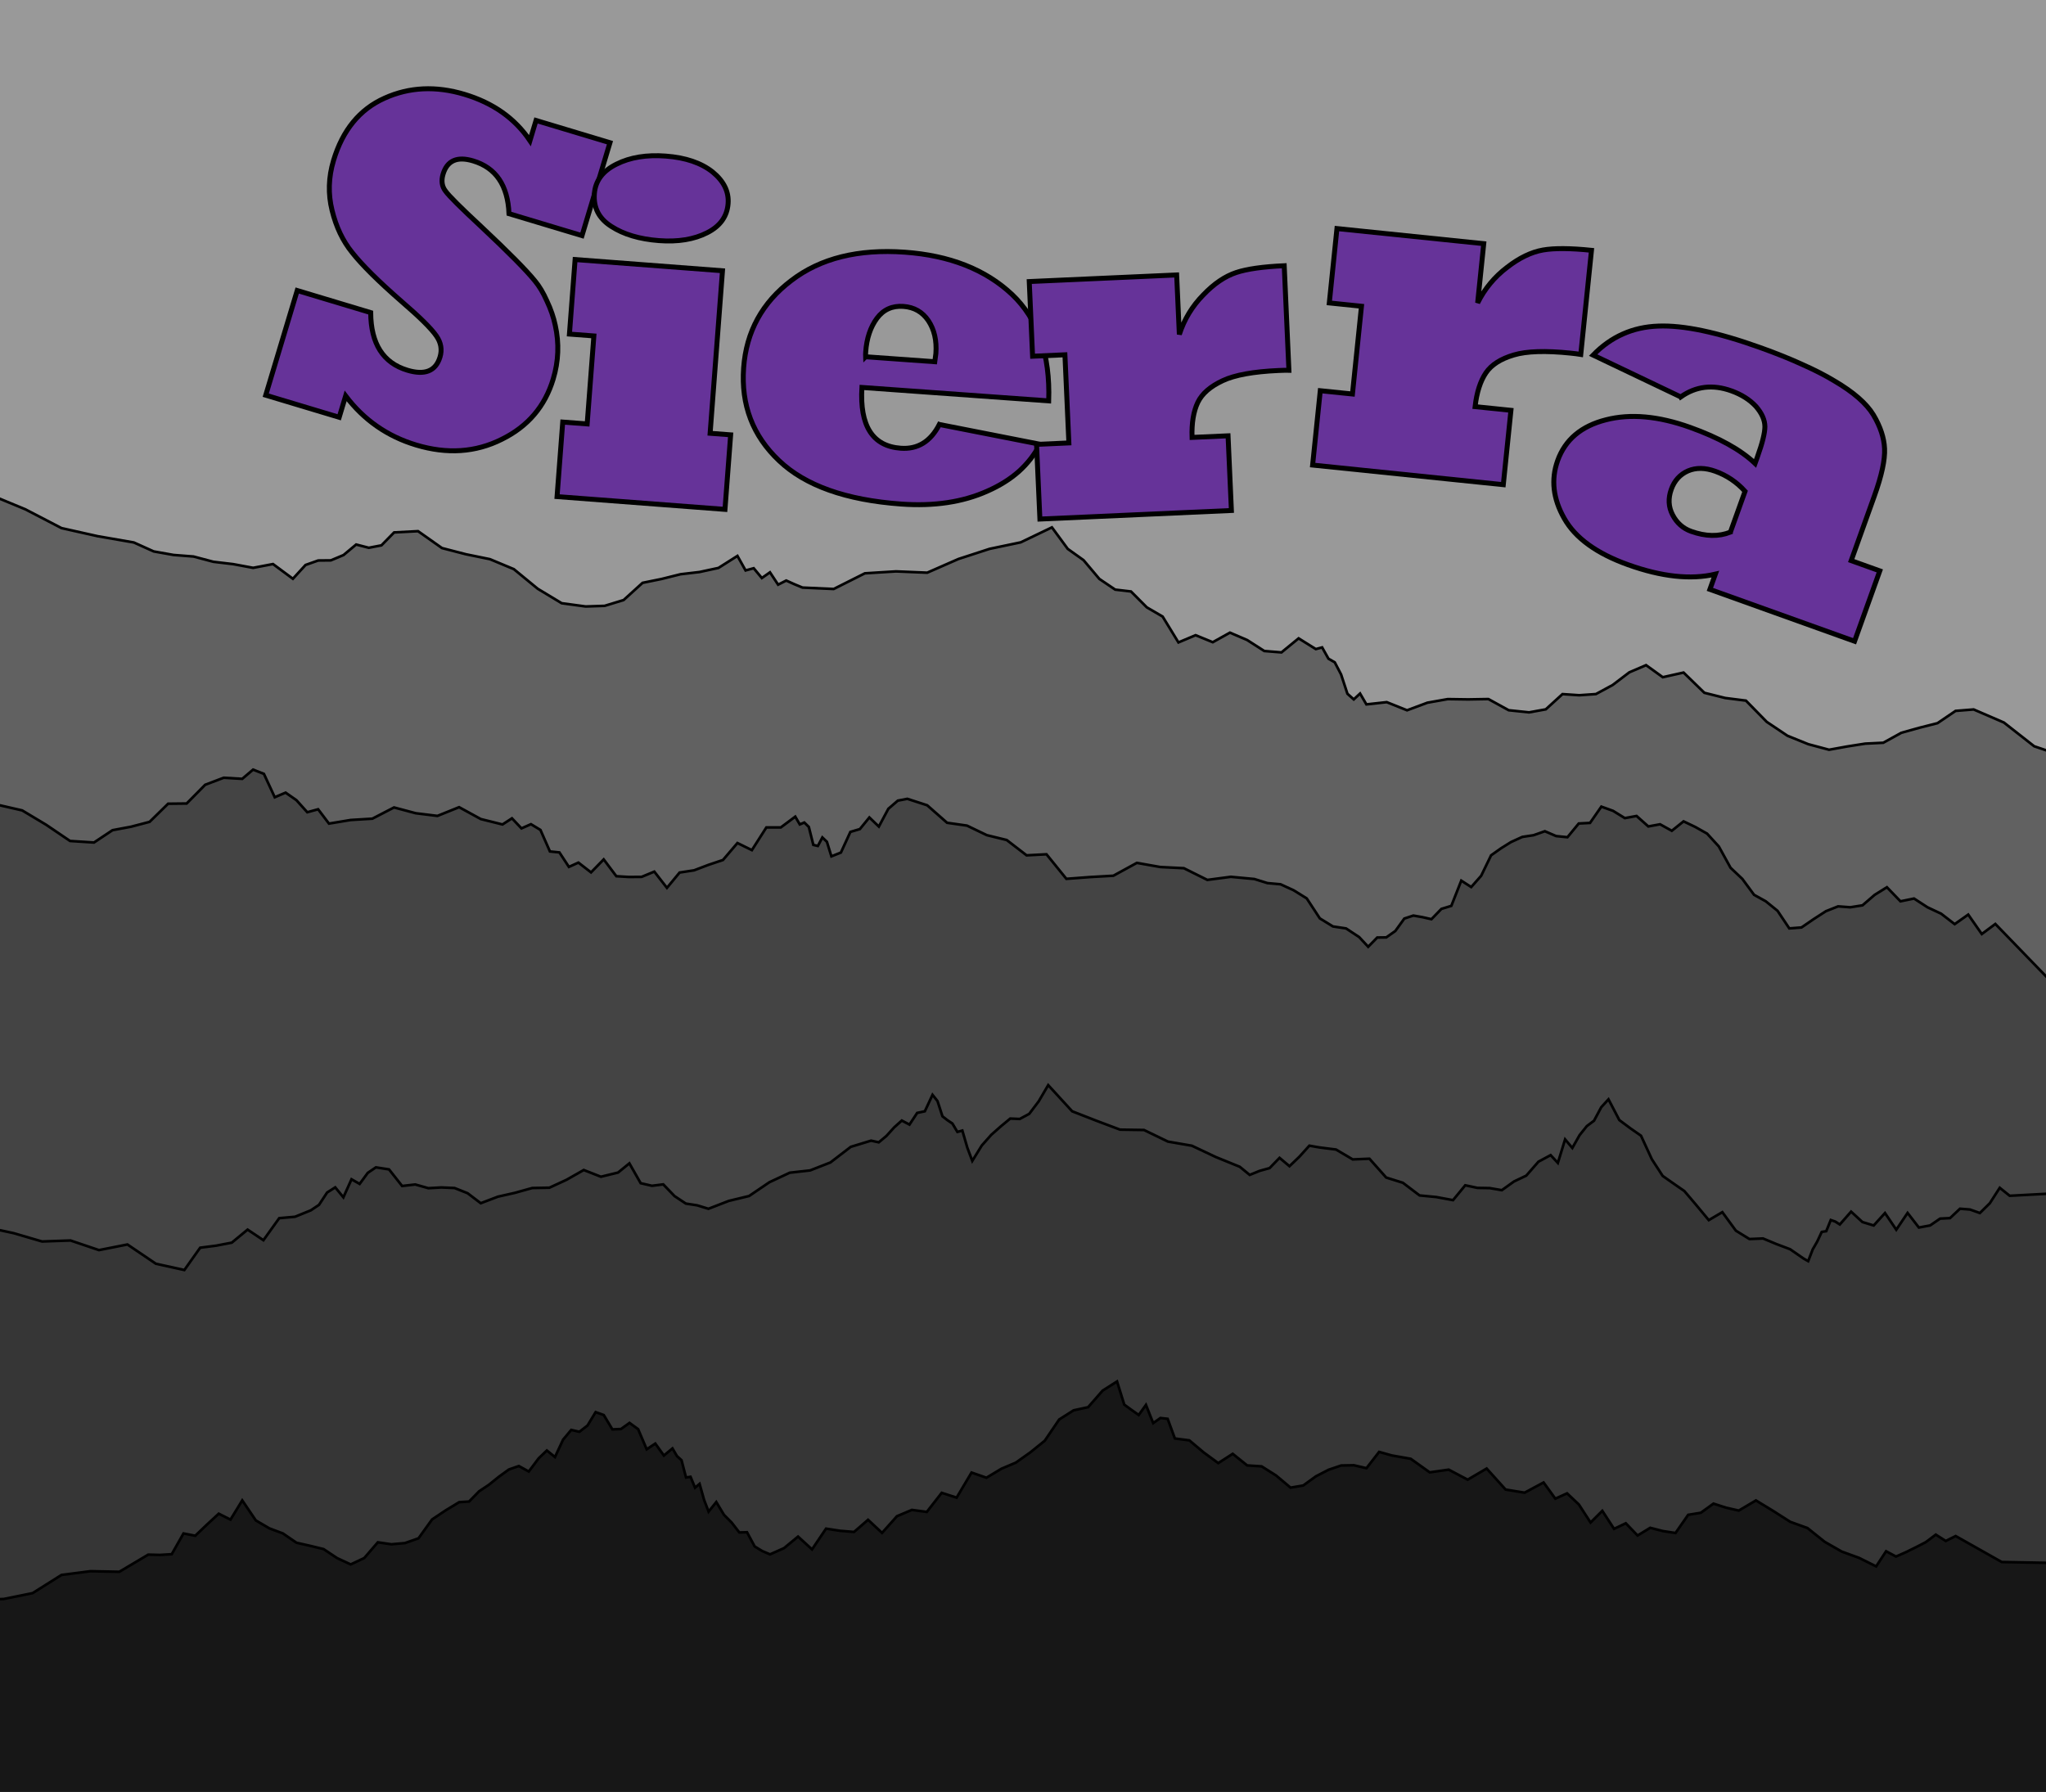 <?xml version="1.0" encoding="utf-8"?>
<svg xmlns="http://www.w3.org/2000/svg" width="207.032mm" height="181.354mm" viewBox="0 0 207.032 181.354" version="1.1" id="svg5">
  <defs id="defs2">
    <clipPath id="clipPath9106" clipPathUnits="userSpaceOnUse">
      <rect y="57.42" x="1.824" height="137.903" width="207.032" id="rect9108" style="fill:#999999;fill-opacity:1;stroke:#000000;stroke-width:0.459"></rect>
    </clipPath>
    <clipPath id="clipPath9110" clipPathUnits="userSpaceOnUse">
      <rect y="57.42" x="1.824" height="137.903" width="207.032" id="rect9112" style="fill:#999999;fill-opacity:1;stroke:#000000;stroke-width:0.459"></rect>
    </clipPath>
    <clipPath id="clipPath9114" clipPathUnits="userSpaceOnUse">
      <rect y="57.42" x="1.824" height="137.903" width="207.032" id="rect9116" style="fill:#999999;fill-opacity:1;stroke:#000000;stroke-width:0.459"></rect>
    </clipPath>
    <clipPath id="clipPath9118" clipPathUnits="userSpaceOnUse">
      <rect y="57.42" x="1.824" height="137.903" width="207.032" id="rect9120" style="fill:#999999;fill-opacity:1;stroke:#000000;stroke-width:0.459"></rect>
    </clipPath>
    <clipPath id="clipPath9122" clipPathUnits="userSpaceOnUse">
      <rect y="57.42" x="1.824" height="137.903" width="207.032" id="rect9124" style="fill:#999999;fill-opacity:1;stroke:#000000;stroke-width:0.459"></rect>
    </clipPath>
    <filter height="1.443" width="1.151" y="-0.176" x="-0.061" id="filter19882" style="color-interpolation-filters:sRGB">
      <feGaussianBlur id="feGaussianBlur19876" stdDeviation="4" in="SourceAlpha" result="result0"></feGaussianBlur>
      <feOffset id="feOffset19878" result="result4" dy="5" dx="5"></feOffset>
      <feComposite id="feComposite19880" result="result3" operator="xor" in2="result4" in="SourceGraphic"></feComposite>
    </filter>
  </defs>
  <g transform="translate(-1.824,-13.969)" id="layer1">
    <rect transform="matrix(1,0,0,1.315,0,-61.542)" clip-path="url(#clipPath9122)" y="57.42" x="1.824" height="137.903" width="207.032" id="rect846" style="fill:#999999;fill-opacity:1;stroke:#000000;stroke-width:0;stroke-miterlimit:4;stroke-dasharray:none"></rect>
    <path clip-path="url(#clipPath9118)" id="path2048" d="m -13.899,60.186 3.658,1.63 3.658,0.193 3.658,1.6 3.658,0.392 3.658,1.515 3.658,1.9 3.658,0.819 3.658,0.634 2.012,0.907 2.012,0.358 2.012,0.157 2.012,0.533 2.012,0.239 2.012,0.374 2.012,-0.383 2.012,1.49 1.28,-1.398 1.28,-0.452 1.28,-0.013 1.28,-0.536 1.28,-1.068 1.28,0.33 1.28,-0.246 1.28,-1.308 2.423,-0.127 2.423,1.71 2.423,0.627 2.423,0.496 2.423,1.009 2.423,1.989 2.423,1.462 2.423,0.328 1.92,-0.063 1.92,-0.586 1.92,-1.743 1.92,-0.39 1.92,-0.479 1.92,-0.225 1.92,-0.414 1.92,-1.217 0.823,1.471 0.823,-0.224 0.823,0.994 0.823,-0.58 0.823,1.25 0.823,-0.418 0.823,0.372 0.823,0.34 3.155,0.144 3.155,-1.586 3.155,-0.196 3.155,0.132 3.155,-1.385 3.155,-1.027 3.154,-0.66 3.155,-1.515 1.6,2.177 1.6,1.141 1.601,1.9 1.6,1.082 1.6,0.189 1.6,1.605 1.601,0.933 1.6,2.617 1.737,-0.732 1.737,0.711 1.738,-0.969 1.737,0.745 1.738,1.114 1.737,0.14 1.737,-1.421 1.738,1.087 0.64,-0.172 0.64,1.144 0.64,0.369 0.64,1.228 0.64,1.95 0.64,0.574 0.64,-0.596 0.64,1.1 2.058,-0.227 2.057,0.824 2.058,-0.768 2.057,-0.364 2.058,0.03 2.057,-0.035 2.057,1.132 2.058,0.214 1.691,-0.305 1.692,-1.542 1.692,0.114 1.691,-0.118 1.692,-0.916 1.692,-1.286 1.691,-0.724 1.692,1.22 2.103,-0.471 2.103,2.048 2.103,0.526 2.104,0.267 2.103,2.148 2.103,1.41 2.103,0.851 2.103,0.562 1.829,-0.331 1.829,-0.287 1.829,-0.09 1.828,-1.008 1.829,-0.51 1.829,-0.464 1.829,-1.242 1.829,-0.145 3.063,1.324 3.063,2.401 3.064,1.037 3.063,1.212 3.063,1.35 3.063,-0.447 3.064,2.722 3.063,0.584 15.362,127.965 -328.456,5.273 z" style="fill:#0e0e0e;fill-opacity:0.4;stroke:#000000;stroke-width:0.265px;stroke-linecap:butt;stroke-linejoin:miter;stroke-opacity:1"></path>
    <path clip-path="url(#clipPath9114)" id="path4410" d="m -8.047,91.213 2.423,1.697 2.423,0.562 2.423,0.815 2.423,1.144 2.423,0.555 2.423,1.452 2.423,1.642 2.423,0.155 1.875,-1.247 1.875,-0.351 1.875,-0.491 1.875,-1.836 1.875,-0.021 1.875,-1.896 1.875,-0.712 1.875,0.112 1.097,-0.935 1.097,0.431 1.097,2.368 1.097,-0.469 1.097,0.765 1.097,1.219 1.097,-0.3 1.097,1.45 2.195,-0.365 2.195,-0.133 2.195,-1.136 2.195,0.585 2.195,0.271 2.195,-0.884 2.195,1.202 2.195,0.548 0.96,-0.622 0.96,1.019 0.96,-0.426 0.96,0.582 0.96,2.178 0.96,0.098 0.96,1.467 0.96,-0.437 1.28,0.991 1.28,-1.314 1.28,1.702 1.28,0.077 1.28,-0.011 1.28,-0.532 1.28,1.644 1.28,-1.55 1.463,-0.224 1.463,-0.555 1.463,-0.492 1.463,-1.716 1.463,0.718 1.463,-2.295 1.463,-0.002 1.463,-1.091 0.457,0.787 0.457,-0.192 0.457,0.445 0.457,1.821 0.457,0.106 0.457,-0.861 0.457,0.438 0.457,1.475 0.96,-0.383 0.96,-2.091 0.96,-0.286 0.96,-1.177 0.96,0.922 0.96,-1.798 0.96,-0.826 0.96,-0.184 2.012,0.654 2.012,1.77 2.012,0.287 2.011,0.967 2.012,0.492 2.012,1.55 2.011,-0.107 2.012,2.485 2.378,-0.179 2.377,-0.136 2.377,-1.3 2.378,0.42 2.377,0.118 2.378,1.185 2.377,-0.313 2.378,0.223 1.326,0.413 1.326,0.12 1.325,0.607 1.326,0.823 1.326,2.023 1.326,0.814 1.326,0.202 1.326,0.874 0.914,0.983 0.915,-0.937 0.914,-0.013 0.915,-0.645 0.914,-1.263 0.914,-0.301 0.915,0.159 0.914,0.208 1.006,-1.041 1.006,-0.31 1.006,-2.551 1.006,0.648 1.005,-1.137 1.006,-2.073 1.006,-0.712 1.006,-0.629 1.143,-0.522 1.143,-0.173 1.143,-0.403 1.143,0.491 1.143,0.115 1.143,-1.389 1.143,-0.059 1.143,-1.649 1.189,0.43 1.189,0.734 1.188,-0.218 1.189,1.06 1.189,-0.218 1.188,0.658 1.189,-0.954 1.189,0.568 1.189,0.671 1.188,1.299 1.189,2.159 1.189,1.124 1.189,1.614 1.188,0.656 1.189,0.963 1.189,1.779 1.234,-0.096 1.235,-0.847 1.234,-0.797 1.235,-0.49 1.234,0.092 1.234,-0.196 1.235,-1.064 1.234,-0.767 1.372,1.424 1.372,-0.281 1.371,0.89 1.372,0.643 1.371,1.058 1.372,-0.966 1.372,1.968 1.371,-1.021 114.85,118.716 -405.632,2.519 z" style="fill:#000000;fill-opacity:0.3;stroke:#000000;stroke-width:0.265px;stroke-linecap:butt;stroke-linejoin:miter;stroke-opacity:1"></path>
    <path clip-path="url(#clipPath9110)" id="path5667" d="m -50.841,140.881 6.035,-0.126 6.035,-0.993 6.035,-1.19 6.035,1.313 6.035,-0.242 6.035,-1.337 6.035,-0.017 6.035,1.309 2.88,-1.45 2.88,0.622 2.88,0.844 2.88,-0.101 2.88,0.974 2.88,-0.57 2.88,1.95 2.88,0.635 1.6,-2.259 1.6,-0.203 1.6,-0.308 1.6,-1.319 1.6,1.072 1.6,-2.231 1.6,-0.143 1.6,-0.652 0.823,-0.551 0.823,-1.25 0.823,-0.522 0.823,1.009 0.823,-1.827 0.823,0.47 0.823,-1.12 0.823,-0.556 1.326,0.206 1.326,1.68 1.326,-0.153 1.326,0.374 1.326,-0.073 1.326,0.057 1.326,0.528 1.326,1.01 1.737,-0.661 1.737,-0.393 1.737,-0.485 1.737,-0.031 1.737,-0.803 1.737,-0.988 1.737,0.681 1.737,-0.424 1.143,-0.93 1.143,2.008 1.143,0.263 1.143,-0.144 1.143,1.189 1.143,0.756 1.143,0.176 1.143,0.35 2.057,-0.797 2.058,-0.496 2.057,-1.396 2.057,-0.963 2.057,-0.231 2.057,-0.805 2.058,-1.58 2.057,-0.628 0.777,0.171 0.777,-0.65 0.777,-0.859 0.777,-0.697 0.777,0.41 0.777,-1.182 0.777,-0.166 0.777,-1.665 0.503,0.631 0.503,1.545 0.503,0.391 0.503,0.337 0.503,0.849 0.503,-0.135 0.503,1.727 0.503,1.343 0.96,-1.56 0.96,-1.081 0.96,-0.85 0.96,-0.795 0.96,0.041 0.961,-0.519 0.96,-1.269 0.96,-1.637 2.423,2.646 2.423,0.946 2.423,0.913 2.424,0.036 2.423,1.174 2.423,0.418 2.423,1.145 2.423,0.986 1.006,0.823 1.006,-0.41 1.006,-0.28 1.006,-1.037 1.006,0.845 1.005,-0.963 1.006,-1.114 1.006,0.176 1.692,0.215 1.691,0.999 1.692,-0.07 1.692,1.905 1.691,0.53 1.692,1.282 1.692,0.162 1.691,0.314 1.235,-1.503 1.234,0.262 1.235,0.02 1.234,0.212 1.235,-0.883 1.234,-0.586 1.234,-1.412 1.235,-0.665 0.731,0.788 0.732,-2.383 0.732,0.869 0.731,-1.295 0.732,-0.913 0.731,-0.55 0.732,-1.367 0.731,-0.799 1.097,2.1 1.098,0.819 1.097,0.765 1.097,2.382 1.098,1.69 1.097,0.769 1.097,0.761 1.097,1.291 1.372,1.651 1.372,-0.807 1.371,1.875 1.372,0.845 1.372,-0.057 1.371,0.571 1.372,0.517 1.371,0.95 0.458,0.257 0.457,-1.188 0.457,-0.793 0.457,-0.979 0.457,-0.073 0.458,-1.129 0.457,0.158 0.457,0.293 1.143,-1.299 1.143,1.052 1.143,0.349 1.143,-1.26 1.143,1.688 1.143,-1.699 1.143,1.479 1.143,-0.214 1.006,-0.69 1.006,-0.051 1.006,-0.949 1.006,0.078 1.005,0.358 1.006,-0.99 1.006,-1.565 1.006,0.808 6.629,-0.355 6.63,-1.137 6.629,0.92 6.63,-0.156 6.629,-0.091 6.63,-1.572 6.629,1.046 6.63,-1.064 5.12,138.641 -318.58,1.916 z" style="fill:#000000;fill-opacity:0.2;stroke:#000000;stroke-width:0.265px;stroke-linecap:butt;stroke-linejoin:miter;stroke-opacity:1"></path>
    <path clip-path="url(#clipPath9106)" id="path6962" d="m -6.584,176.437 2.926,-1.059 2.926,0.509 2.926,-0.09 2.926,-0.592 2.926,-1.842 2.926,-0.379 2.926,0.06 2.926,-1.737 1.189,0.029 1.189,-0.073 1.189,-2.099 1.189,0.232 1.189,-1.133 1.189,-1.099 1.189,0.598 1.189,-1.946 1.372,2.027 1.372,0.804 1.372,0.515 1.372,0.941 1.372,0.31 1.372,0.334 1.372,0.914 1.372,0.637 1.372,-0.647 1.372,-1.592 1.372,0.201 1.372,-0.122 1.372,-0.483 1.372,-1.907 1.372,-0.919 1.372,-0.831 1.006,-0.065 1.006,-1.031 1.006,-0.672 1.006,-0.812 1.006,-0.728 1.006,-0.35 1.006,0.555 1.006,-1.341 0.823,-0.787 0.823,0.662 0.823,-1.763 0.823,-0.983 0.823,0.194 0.823,-0.637 0.823,-1.357 0.823,0.296 0.869,1.451 0.869,-0.035 0.869,-0.62 0.869,0.633 0.869,2.041 0.869,-0.584 0.869,1.214 0.869,-0.721 0.457,0.778 0.457,0.413 0.457,1.752 0.457,-0.071 0.457,1.104 0.457,-0.388 0.457,1.622 0.457,1.185 0.777,-0.969 0.777,1.293 0.777,0.782 0.777,1.003 0.777,-0.023 0.777,1.439 0.777,0.472 0.777,0.329 1.417,-0.63 1.417,-1.169 1.417,1.296 1.417,-2.1 1.417,0.219 1.417,0.116 1.417,-1.23 1.417,1.326 1.509,-1.69 1.509,-0.637 1.509,0.204 1.509,-1.933 1.509,0.489 1.509,-2.541 1.508,0.526 1.509,-0.908 1.463,-0.621 1.463,-1.035 1.463,-1.18 1.463,-2.151 1.464,-0.93 1.463,-0.315 1.463,-1.674 1.463,-0.93 0.731,2.344 0.732,0.533 0.731,0.516 0.732,-1.022 0.731,1.846 0.732,-0.519 0.731,0.082 0.732,1.991 1.463,0.191 1.463,1.229 1.463,1.071 1.463,-0.939 1.463,1.174 1.463,0.095 1.463,0.925 1.463,1.229 1.281,-0.217 1.28,-0.925 1.28,-0.664 1.28,-0.435 1.28,-0.025 1.28,0.298 1.281,-1.65 1.28,0.36 1.92,0.339 1.92,1.372 1.921,-0.274 1.92,1.015 1.92,-1.127 1.92,2.128 1.921,0.315 1.92,-1.032 1.189,1.639 1.188,-0.539 1.189,1.121 1.189,1.833 1.188,-1.184 1.189,1.824 1.189,-0.566 1.189,1.24 1.28,-0.781 1.28,0.329 1.28,0.197 1.28,-1.839 1.281,-0.209 1.28,-0.925 1.28,0.412 1.28,0.291 1.737,-1.026 1.738,1.058 1.737,1.109 1.738,0.626 1.737,1.39 1.737,0.995 1.738,0.631 1.737,0.865 1.006,-1.53 1.006,0.535 1.006,-0.446 1.005,-0.495 1.006,-0.52 1.006,-0.758 1.006,0.642 1.006,-0.499 4.663,2.63 4.664,0.084 4.663,2.549 4.664,1.624 4.663,2.606 4.664,0.913 4.663,1.403 4.664,2.365 -13.534,25.207 c 0,0 -238.843,6.388 -237.38,4.193 1.463,-2.194 7.681,-34.153 7.681,-34.153 l -0.046,-0.697 -0.046,-0.201 -0.046,-0.933 -0.046,0.228 -0.046,0.92 -0.046,-1.309 -0.046,-0.099 z" style="fill:#000000;fill-opacity:0.574;stroke:#000000;stroke-width:0.265px;stroke-linecap:butt;stroke-linejoin:miter;stroke-opacity:1"></path>
    <g style="font-size:50.8px;line-height:1.25;fill:#663399;stroke:#000000;stroke-width:0.5;filter:url(#filter19882)" id="text11262" transform="translate(35.478,-11.334)" aria-label="Sierra">
      <path id="path20299" style="font-size:50.8px;font-family:'Rockwell Extra Bold';-inkscape-font-specification:'Rockwell Extra Bold, '" d="m -4.33,62.534 -7.435,-2.236 3.186,-10.594 7.435,2.236 q 0.03,4.723 3.712,5.831 2.66,0.8 3.303,-1.338 0.336,-1.116 -0.369,-2.131 -0.755,-1.108 -3.533,-3.497 -3.488,-3.044 -4.988,-4.945 -1.417,-1.747 -2.033,-4.264 -0.623,-2.493 0.149,-5.058 1.386,-4.608 5.158,-6.297 3.748,-1.696 8.095,-0.389 4.347,1.307 6.621,4.685 l 0.614,-2.043 7.482,2.25 -2.829,9.406 -7.387,-2.222 q -0.182,-4.303 -3.627,-5.339 -2.423,-0.729 -3.044,1.338 -0.3,0.998 0.239,1.704 0.508,0.723 3.606,3.597 4.141,3.887 5.444,5.497 0.667,0.796 1.222,2.051 0.586,1.238 0.842,2.455 0.606,2.721 -0.208,5.429 -1.25,4.157 -5.203,6.102 -3.967,1.993 -8.67,0.578 -4.371,-1.315 -7.131,-4.968 z"></path>
      <path id="path20301" style="font-size:50.8px;font-family:'Rockwell Extra Bold';-inkscape-font-specification:'Rockwell Extra Bold, '" d="m 34.706,71.855 -16.992,-1.293 0.574,-7.544 2.473,0.188 0.678,-8.904 -2.473,-0.188 0.574,-7.544 14.914,1.135 -1.252,16.448 2.078,0.158 z M 21.49,39.903 q 0.149,-1.954 2.242,-2.989 2.069,-1.037 4.988,-0.815 2.993,0.228 4.729,1.604 1.71,1.399 1.572,3.204 -0.149,1.954 -2.115,2.949 -1.993,1.018 -4.887,0.797 -2.943,-0.224 -4.816,-1.436 -1.875,-1.187 -1.713,-3.315 z"></path>
      <path id="path20303" style="font-size:50.8px;font-family:'Rockwell Extra Bold';-inkscape-font-specification:'Rockwell Extra Bold, '" d="m 48.935,56.408 7.002,0.504 q 0.103,-0.739 0.11,-0.838 0.141,-1.955 -0.757,-3.312 -0.899,-1.333 -2.532,-1.45 -1.682,-0.121 -2.673,1.2 -0.992,1.346 -1.14,3.4 -0.02,0.272 -0.011,0.497 z m 7.465,6.854 10.177,2 q -0.808,1.558 -2.138,2.756 -1.328,1.173 -3.177,1.985 -3.726,1.672 -8.724,1.312 -8.387,-0.603 -12.367,-4.396 -3.982,-3.768 -3.578,-9.384 0.395,-5.492 4.84,-8.853 4.395,-3.364 11.471,-2.856 6.804,0.489 10.835,4.261 3.959,3.741 3.725,10.787 l -18.902,-1.36 q -0.346,5.844 3.934,6.152 2.573,0.185 3.903,-2.405 z"></path>
      <path id="path20305" style="font-size:50.8px;font-family:'Rockwell Extra Bold';-inkscape-font-specification:'Rockwell Extra Bold, '" d="m 85.95,71.967 -19.378,0.868 -0.339,-7.558 3.271,-0.147 -0.4,-8.921 -3.271,0.147 -0.339,-7.558 14.917,-0.668 0.27,6.021 q 0.742,-2.293 2.428,-4.007 1.613,-1.686 3.325,-2.259 1.639,-0.545 4.861,-0.689 l 0.474,10.581 q -0.422,-0.006 -1.042,0.022 -3.816,0.171 -5.64,1.022 -1.897,0.88 -2.533,2.199 -0.659,1.37 -0.586,3.552 l 3.643,-0.163 z"></path>
      <path id="path20307" style="font-size:50.8px;font-family:'Rockwell Extra Bold';-inkscape-font-specification:'Rockwell Extra Bold, '" d="m 113.463,69.355 -19.295,-1.985 0.774,-7.526 3.257,0.335 0.914,-8.883 -3.257,-0.335 0.774,-7.526 14.854,1.528 -0.617,5.996 q 1.07,-2.159 2.989,-3.607 1.843,-1.431 3.621,-1.747 1.701,-0.299 4.909,0.031 l -1.084,10.536 q -0.417,-0.068 -1.034,-0.131 -3.8,-0.391 -5.729,0.183 -2.006,0.592 -2.829,1.804 -0.853,1.259 -1.101,3.428 l 3.627,0.373 z"></path>
      <path id="path20309" style="font-size:50.8px;font-family:'Rockwell Extra Bold';-inkscape-font-specification:'Rockwell Extra Bold, '" d="m 136.443,74.159 1.482,-4.133 q -1.263,-1.401 -3.014,-2.029 -1.541,-0.553 -2.753,-0.038 -1.22,0.537 -1.698,1.868 -0.494,1.378 0.13,2.576 0.639,1.231 1.877,1.674 2.195,0.787 3.976,0.082 z m -5.027,-13.687 -8.865,-4.232 q 2.715,-2.795 6.586,-2.935 3.825,-0.157 10.339,2.179 2.405,0.862 4.238,1.704 1.864,0.827 3.25,1.666 2.896,1.697 3.955,3.447 1.051,1.773 1.124,3.407 0.08,1.689 -1.034,4.794 l -2.344,6.538 2.895,1.038 -2.553,7.122 -14.64,-5.249 0.553,-1.541 q -3.739,0.873 -8.829,-0.952 -4.787,-1.716 -6.461,-4.688 -1.698,-2.98 -0.668,-5.852 1.139,-3.175 4.879,-4.127 3.717,-0.96 8.527,0.765 4.39,1.574 6.571,3.647 l 0.243,-0.677 q 0.753,-2.101 0.751,-3.051 -0.009,-1.004 -0.903,-2.037 -0.95,-1.026 -2.491,-1.578 -2.825,-1.013 -5.122,0.614 z"></path>
    </g>
  </g>
</svg>
